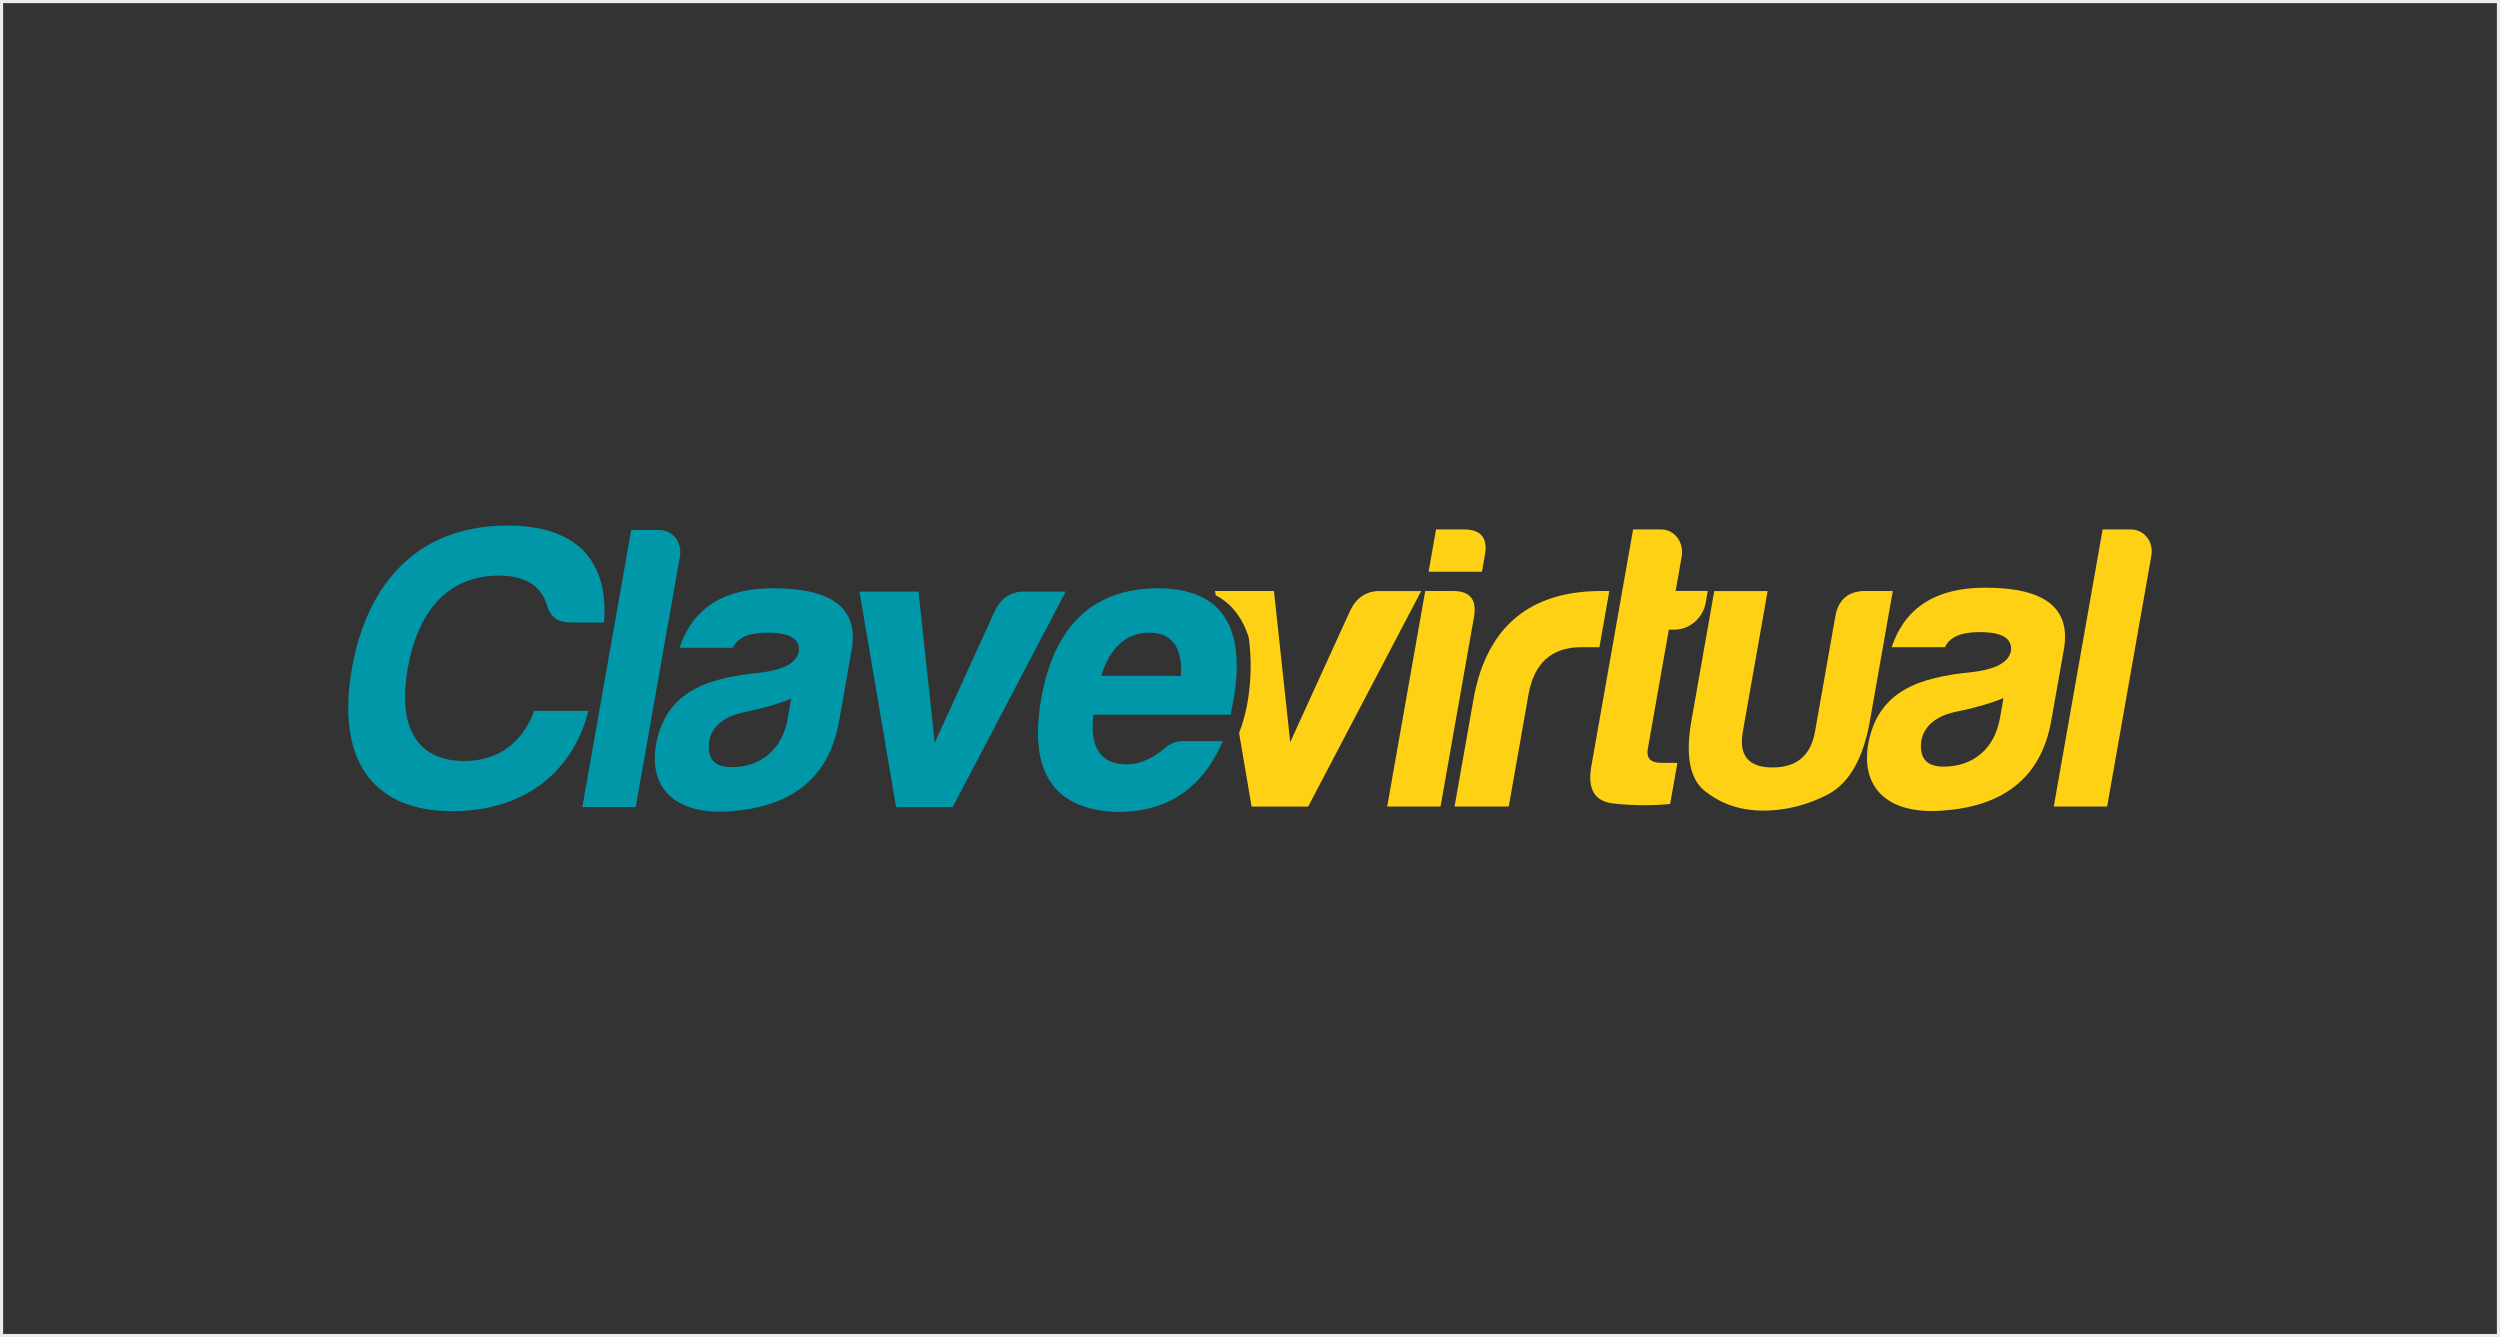 <svg width="804" height="430" viewBox="0 0 804 430" fill="none" xmlns="http://www.w3.org/2000/svg">
<rect x="0" y="0" width="804" height="430" fill="#333333" stroke="none"/>
<rect x="0.5" y="0.5" width="803" height="429" stroke="#EBEBEB"/>
<g clip-path="url(#clip0_727_16181)">
<path d="M477.491 178.779C478.613 173.148 476.406 170.256 470.737 170.256H461.833L459.436 183.878H476.597L477.491 178.76V178.779ZM467.255 190.061H458.352L446.118 259.389H463.279L474.028 198.451C475.018 192.82 472.792 190.061 467.255 190.061ZM517.577 190.061H515.123C492.273 190.061 478.575 201.21 474.104 223.602L467.788 259.37H485.215L491.569 223.336C493.339 213.253 499.027 208.135 508.578 208.135H514.381L517.558 190.042L517.577 190.061ZM529.924 240.896L536.697 202.503H538.504C543.28 202.503 547.675 198.832 548.55 193.847L549.216 190.042H538.885L540.826 179.026C541.625 174.441 538.619 170.256 534.11 170.256H525.206L511.85 245.995C510.366 253.738 512.744 257.79 519.08 258.437C525.415 259.103 531.484 259.103 537.116 258.571L539.456 245.329H534.167C530.818 245.329 529.41 243.75 529.924 240.877M608.707 190.061H599.937C594.267 190.061 591.033 192.953 590.158 198.717L583.708 235.284C582.338 243.008 577.81 246.813 570.067 246.813C562.324 246.813 559.128 243.008 560.498 235.284L568.469 190.08H551.308L543.965 231.745C541.91 243.407 543.546 251.018 548.797 254.804C554.048 258.742 560.022 260.701 567.118 260.701C574.215 260.701 581.501 258.875 588.198 255.317C594.933 251.512 599.29 243.655 601.383 231.726L608.726 190.061H608.707ZM638.443 188.996C622.691 188.996 612.683 195.293 608.346 208.135H625.506C626.99 204.863 630.624 203.283 636.693 203.283C643.79 203.283 647.062 205.243 646.757 209.181C646.092 212.986 641.944 215.212 634.429 216.125C616.831 217.838 604.179 222.29 600.869 238.937C598.167 254.271 608.155 261.995 624.783 260.682C643.466 259.37 656.327 250.846 659.695 231.726L663.861 208.135C665.745 195.293 657.297 188.996 638.463 188.996M643.181 230.946C641.449 240.782 634.619 246.547 625.069 246.547C619.647 246.547 617.269 243.921 617.858 238.423C618.753 233.305 622.824 230.033 629.901 228.72C635.114 227.674 640.023 226.228 644.322 224.535L643.181 230.965V230.946ZM685.112 170.256H676.208L660.494 259.37H677.654L691.866 178.779C692.684 174.194 689.621 170.256 685.112 170.256ZM443.759 190.061C439.498 190.061 436.282 192.154 434.285 196.225L414.936 238.689L409.704 190.061H390.736L390.965 191.431C394.636 193.314 399.145 197.138 401.581 204.996C401.581 204.996 404.282 220.672 398.499 235.759L402.513 259.408H420.701L457.058 190.08H443.759V190.061Z" fill="#FFD114"/>
<path d="M171.814 228.625C168.142 238.461 160.589 244.74 149.364 244.74C132.984 244.74 128.056 232.411 131.119 214.984C134.278 197.025 143.733 185.115 160.38 185.115C168.903 185.115 174.135 188.387 175.962 194.818C177.008 198.356 179.538 200.202 183.4 200.202H194.245C195.063 190.499 192.932 182.775 187.738 177.143C182.126 171.645 173.945 169.02 163.234 169.02C135.495 169.001 118.239 186.294 113.179 215.003C108.27 242.78 118.506 260.873 145.483 260.873C167.686 260.873 183.933 249.21 189.241 228.625H171.814ZM211.9 170.446H202.996L187.282 259.56H204.442L218.654 178.97C219.453 174.385 216.409 170.446 211.9 170.446ZM248.6 189.186C232.847 189.186 222.84 195.483 218.521 208.325H235.681C237.165 205.053 240.799 203.474 246.868 203.474C253.965 203.474 257.237 205.434 256.933 209.372C256.267 213.177 252.119 215.403 244.604 216.316C227.006 218.028 214.354 222.48 211.025 239.127C208.323 254.461 218.312 262.186 234.939 260.873C253.622 259.56 266.483 251.037 269.851 231.917L274.017 208.325C275.901 195.483 267.453 189.186 248.619 189.186M253.337 231.118C251.606 240.954 244.775 246.718 235.225 246.718C229.803 246.718 227.425 244.093 228.014 238.594C228.909 233.477 232.98 230.204 240.038 228.892C245.251 227.845 250.16 226.399 254.459 224.706L253.318 231.137L253.337 231.118ZM329.456 190.233C325.195 190.233 321.979 192.325 319.982 196.397L300.614 238.861L295.382 190.252H276.414L288.191 259.579H306.379L342.736 190.252H329.437L329.456 190.233ZM391.668 195.693C389.785 193.771 387.464 192.287 384.705 191.222C381.262 189.89 377.171 189.186 372.358 189.186C351.564 189.319 339.026 201.115 334.859 224.706C330.693 248.297 338.874 260.473 359.402 261.139C362.103 261.139 364.634 260.911 367.031 260.492C379.492 258.323 387.921 250.656 393.229 238.347H380.577C378.256 238.347 376.182 239.127 374.337 240.839C372.054 242.742 369.733 244.093 367.392 244.911C365.718 245.501 364.025 245.824 362.351 245.824C353.961 245.824 350.403 240.44 351.621 229.843H395.759C396.101 228.264 396.406 226.742 396.672 225.258C399.088 211.408 397.395 201.591 391.649 195.731M379.797 217.362H354.113C357.024 208.192 362.237 203.474 369.599 203.474C374.337 203.474 377.438 205.472 378.884 209.334C379.683 211.446 380.006 214.109 379.797 217.362Z" fill="#0098A8"/>
</g>
<defs>
<clipPath id="clip0_727_16181">
<rect width="580" height="92.12" fill="white" transform="translate(112 169)"/>
</clipPath>
</defs>
</svg>
